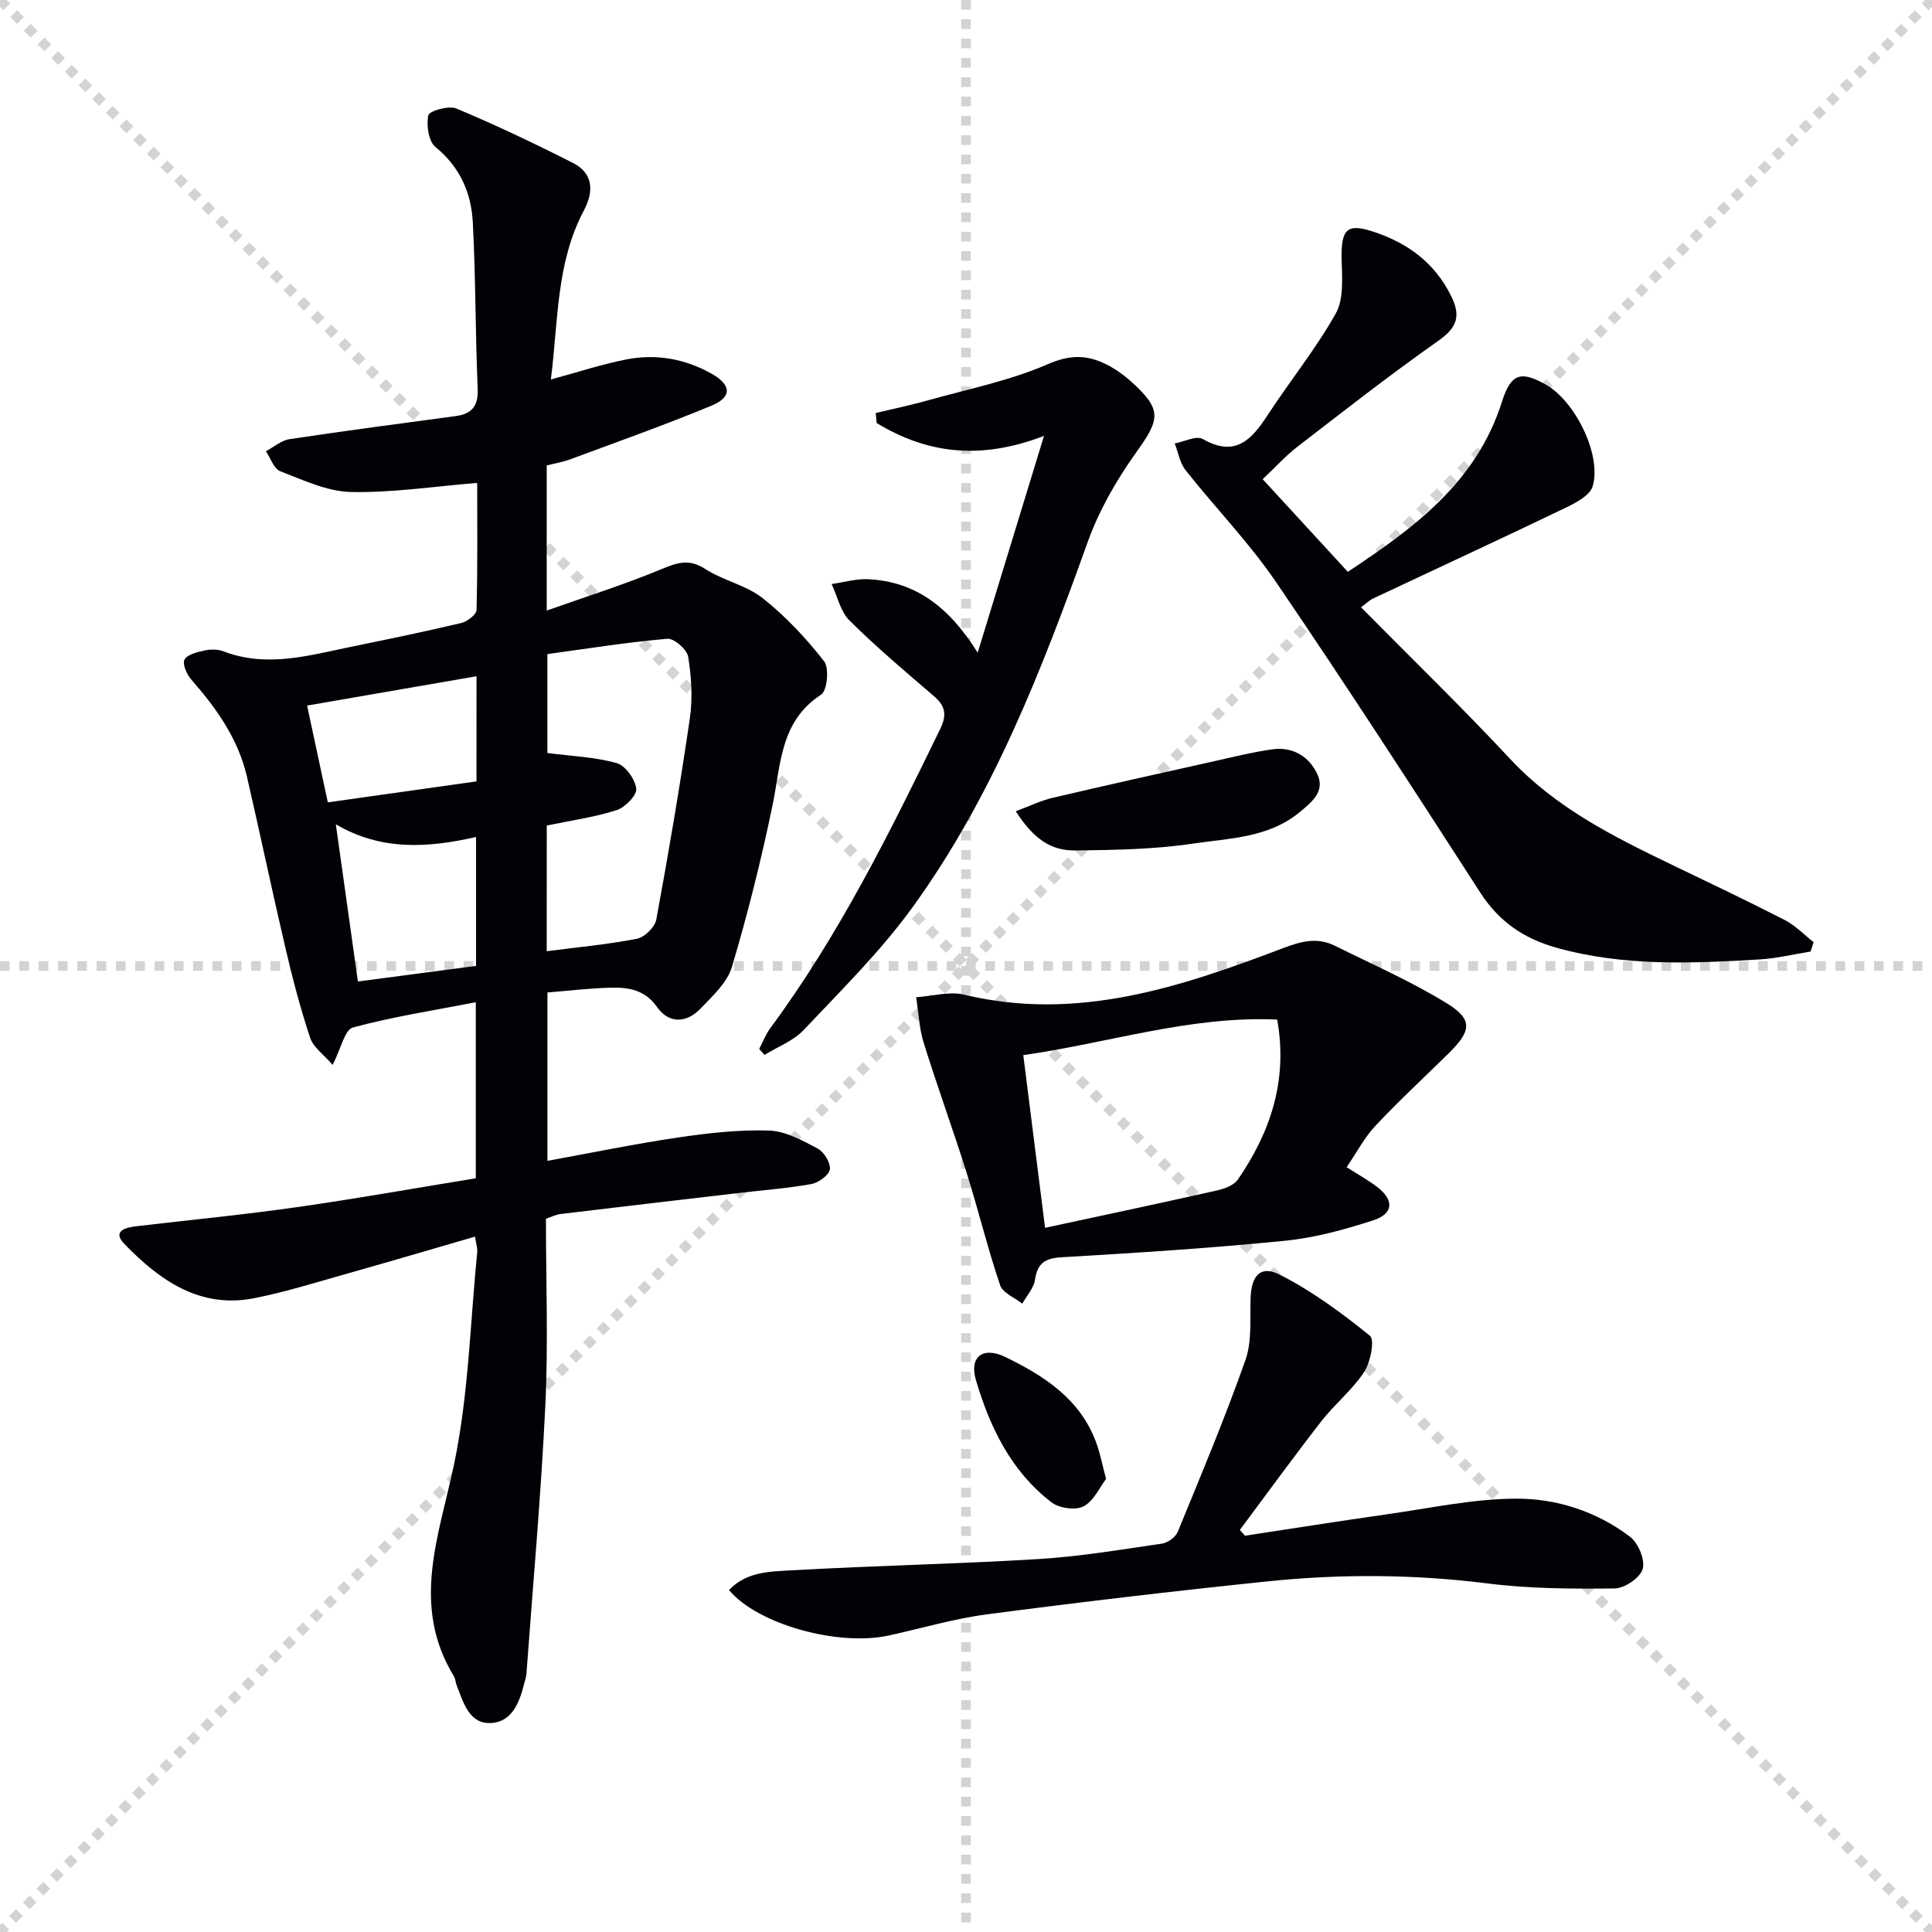 <svg enable-background="new 0 0 400 400" viewBox="0 0 400 400" xmlns="http://www.w3.org/2000/svg"><g stroke="lightgray" stroke-dasharray="1,1" stroke-width="1" transform="scale(2, 2)"><line x1="0" y1="0" x2="200" y2="200"></line><line x1="200" y1="0" x2="0" y2="200"></line><line x1="100" y1="0" x2="100" y2="200"></line><line x1="0" y1="100" x2="200" y2="100"></line></g><path d="m98.35 256.03c-8.89 2.58-17.44 5.11-26.03 7.53-6.54 1.84-13.06 3.91-19.71 5.22-11.26 2.21-19.56-3.72-26.82-11.19-2.66-2.74.21-3.45 2.52-3.72 11.05-1.3 22.13-2.37 33.14-3.94 12.3-1.75 24.54-3.94 37.06-5.98 0-12.02 0-23.59 0-36.45-8.79 1.71-17.24 3.01-25.45 5.23-1.69.46-2.45 4.35-4.19 7.74-1.82-2.11-4-3.61-4.66-5.61-2.03-6.09-3.65-12.34-5.12-18.61-2.75-11.76-5.23-23.59-7.94-35.36-1.8-7.84-6.27-14.18-11.49-20.12-.95-1.08-1.94-3.23-1.47-4.18.53-1.07 2.63-1.58 4.14-1.91 1.26-.28 2.77-.28 3.95.18 8.93 3.42 17.62.86 26.33-.93 7.64-1.57 15.28-3.14 22.87-4.94 1.25-.3 3.16-1.74 3.18-2.7.24-8.94.14-17.89.14-26.31-9.09.74-17.65 2.07-26.17 1.88-4.91-.11-9.85-2.47-14.6-4.29-1.33-.51-2-2.71-2.98-4.14 1.63-.87 3.19-2.25 4.91-2.51 11.46-1.73 22.95-3.23 34.43-4.78 3.36-.46 4.66-2.12 4.51-5.7-.49-11.47-.41-22.96-1.01-34.41-.32-6.1-2.65-11.45-7.73-15.59-1.44-1.18-1.92-4.52-1.48-6.57.19-.9 4.22-2.07 5.79-1.41 8.2 3.44 16.25 7.26 24.18 11.29 4.29 2.18 4.26 6.01 2.23 9.84-5.74 10.81-5.28 22.75-6.83 34.98 5.52-1.5 10.46-3.13 15.51-4.13 6.21-1.24 12.24-.19 17.8 2.95 4.08 2.31 4.24 4.82-.06 6.6-9.63 3.99-19.47 7.48-29.25 11.11-1.52.57-3.15.83-4.86 1.26v30.05c8.27-2.93 16.07-5.39 23.6-8.51 3.3-1.37 5.79-2.32 9.19-.12 3.73 2.42 8.51 3.37 11.94 6.08 4.74 3.74 8.97 8.28 12.7 13.04 1.1 1.4.65 6.1-.62 6.92-8.5 5.53-8.3 14.38-10.03 22.77-2.33 11.3-5.14 22.53-8.43 33.59-.97 3.26-4.02 6.05-6.53 8.66-2.91 3.03-6.54 3.13-8.99-.36-2.51-3.57-5.88-4.07-9.52-3.99-4.29.09-8.57.62-13.16.99v34.86c9.01-1.64 18.01-3.5 27.08-4.84 6.22-.92 12.55-1.63 18.8-1.43 3.42.11 6.91 2.05 10.07 3.73 1.32.7 2.72 2.99 2.52 4.31-.19 1.22-2.36 2.77-3.86 3.04-5.05.9-10.19 1.28-15.3 1.88-12.2 1.43-24.41 2.85-36.6 4.32-.95.11-1.85.59-3.02.98 0 12.91.49 25.75-.12 38.54-.89 18.58-2.56 37.13-3.92 55.69-.05.65-.28 1.29-.44 1.93-.96 3.87-2.49 7.99-6.83 8.24-4.6.27-5.76-4.23-7.16-7.77-.24-.61-.25-1.35-.58-1.9-8.97-14.7-3.09-29.03.03-43.91 3.01-14.37 3.34-29.3 4.8-43.99.06-.78-.23-1.59-.46-3.13zm14.84-59.09c6.58-.85 12.71-1.41 18.71-2.59 1.57-.31 3.69-2.4 3.98-3.96 2.55-13.85 4.92-27.75 6.95-41.69.6-4.16.32-8.56-.35-12.72-.24-1.51-2.93-3.86-4.32-3.73-8.35.72-16.65 2.06-24.83 3.17v20.48c5.14.67 9.91.83 14.36 2.1 1.8.51 3.82 3.34 4.04 5.29.15 1.38-2.33 3.89-4.09 4.45-4.66 1.48-9.56 2.16-14.44 3.18-.01 8.49-.01 16.94-.01 26.02zm-43.66-26.28c1.55 11.04 3.01 21.45 4.57 32.55 8.31-1.1 16.42-2.17 24.46-3.23 0-9.28 0-17.72 0-26.69-10.03 2.28-19.67 2.88-29.03-2.63zm29.13-30.65c-11.99 2.08-23.49 4.07-35.08 6.07 1.42 6.63 2.8 13.07 4.29 20.04 10.29-1.45 20.51-2.89 30.78-4.34.01-7.46.01-14.25.01-21.77z" fill="#010106"/><path d="m374.86 197.01c-3.53.56-7.04 1.42-10.59 1.63-14.12.84-28.23 1.46-42.11-2.45-6.71-1.89-11.83-5.41-15.68-11.38-13.89-21.53-27.82-43.05-42.24-64.23-5.58-8.2-12.6-15.42-18.78-23.23-1.19-1.5-1.52-3.68-2.25-5.54 1.96-.36 4.48-1.68 5.8-.92 6.72 3.85 10.09.19 13.43-4.93 4.62-7.09 10.01-13.73 14.13-21.08 1.68-3 1.29-7.38 1.2-11.12-.14-6.48 1.12-7.69 7.08-5.62 6.84 2.37 12.23 6.38 15.57 13.1 2.11 4.25 1.24 6.59-2.66 9.34-9.92 6.97-19.48 14.46-29.09 21.87-2.48 1.91-4.6 4.27-7.25 6.76 5.91 6.42 11.59 12.61 17.63 19.18 13.82-9.12 26.65-18.62 31.89-35.15 1.84-5.81 3.81-6.59 9.08-3.63 6.08 3.42 11.63 14.55 9.73 21.06-.57 1.93-3.58 3.49-5.8 4.55-13.16 6.33-26.42 12.45-39.64 18.68-.73.34-1.34.96-2.53 1.83 10.41 10.54 20.91 20.72 30.88 31.4 9.34 10.02 21.14 15.96 33.15 21.75 7.93 3.82 15.89 7.59 23.72 11.61 2.19 1.12 3.99 3.03 5.96 4.58-.2.64-.42 1.29-.63 1.94z" fill="#010106"/><path d="m278.81 241.65c2.46 1.58 4.49 2.7 6.31 4.09 3.54 2.71 3.43 5.54-.8 6.91-5.95 1.94-12.12 3.62-18.32 4.24-15.36 1.53-30.78 2.51-46.19 3.41-3.46.2-5.02 1.22-5.53 4.68-.26 1.74-1.72 3.29-2.63 4.93-1.58-1.26-4.05-2.22-4.59-3.83-2.59-7.67-4.5-15.55-6.93-23.28-2.84-9.01-6.09-17.89-8.89-26.91-.94-3.01-1.06-6.28-1.56-9.42 3.33-.22 6.87-1.28 9.97-.53 23.34 5.63 44.77-1.57 66-9.64 3.83-1.46 7.1-2.28 10.72-.49 7.82 3.88 15.87 7.4 23.27 11.97 5.34 3.3 4.98 5.69.34 10.25-5.08 5-10.32 9.85-15.2 15.04-2.27 2.4-3.82 5.43-5.97 8.58zm-62.44 12.56c12.36-2.67 24.02-5.13 35.64-7.75 1.54-.35 3.46-1.06 4.28-2.25 6.78-9.87 10.38-20.59 8.14-33.12-18-.81-34.8 4.84-52.57 7.36 1.5 11.89 2.94 23.34 4.51 35.76z" fill="#010106"/><path d="m257.77 317.95c9.79-1.48 19.57-3.04 29.38-4.43 8.87-1.26 17.76-3.19 26.65-3.24 8.46-.05 16.78 2.64 23.69 7.9 1.71 1.3 3.15 4.79 2.61 6.66-.52 1.82-3.74 4.01-5.8 4.03-8.78.1-17.64.06-26.34-1.04-15.28-1.92-30.52-1.99-45.75-.4-19.31 2-38.6 4.27-57.85 6.8-6.87.9-13.59 2.91-20.39 4.39-10.52 2.28-27.1-2.32-33.03-9.41 3.63-3.9 8.67-3.84 13.21-4.1 16.92-.97 33.88-1.29 50.8-2.32 8.58-.52 17.11-1.96 25.63-3.2 1.21-.18 2.81-1.34 3.26-2.44 4.84-11.79 9.78-23.56 14.02-35.58 1.38-3.91.91-8.52 1.06-12.81.16-4.62 2.03-6.88 6-4.87 6.69 3.39 12.87 7.93 18.71 12.67 1.03.84.12 5.49-1.21 7.51-2.44 3.71-6.07 6.61-8.82 10.14-5.77 7.42-11.29 15.03-16.91 22.56.37.39.73.78 1.08 1.18z" fill="#010106"/><path d="m157.18 217.18c.76-1.45 1.35-3.02 2.31-4.32 14.21-19.23 24.76-40.52 35.16-61.91 1.44-2.96 1.09-4.78-1.3-6.83-5.93-5.09-11.92-10.14-17.46-15.64-1.89-1.87-2.51-5.01-3.71-7.56 2.53-.36 5.07-1.12 7.57-1 9.75.48 16.72 5.68 22.67 15.21 4.71-15.41 9.03-29.52 13.73-44.88-13.32 5.11-24.3 3.61-34.65-2.67-.06-.69-.12-1.38-.19-2.07 3.53-.85 7.08-1.58 10.57-2.56 8.4-2.36 17.1-4.09 25.03-7.54 4.36-1.9 7.76-1.99 11.58-.24 2.08.96 4.06 2.34 5.76 3.88 6.36 5.76 5.95 7.7 1.04 14.54-4.1 5.71-7.74 12.07-10.11 18.67-9.5 26.51-19.67 52.72-36.32 75.68-6.6 9.09-14.73 17.1-22.47 25.31-2.13 2.26-5.37 3.46-8.1 5.15-.37-.4-.74-.81-1.11-1.22z" fill="#010106"/><path d="m210.3 167.96c2.83-1.05 5.17-2.2 7.64-2.78 11.24-2.64 22.52-5.14 33.8-7.66 3.88-.87 7.75-1.83 11.68-2.38 4.26-.59 7.65 1.5 9.34 5.19 1.61 3.51-1.12 5.7-3.68 7.82-6.46 5.34-14.53 5.38-22.09 6.51-7.99 1.19-16.17 1.32-24.27 1.42-5.23.08-8.76-2.46-12.42-8.12z" fill="#010106"/><path d="m229 306.2c-1.34 1.75-2.56 4.58-4.67 5.68-1.67.87-5.04.38-6.63-.84-8.34-6.39-12.76-15.54-15.64-25.29-1.45-4.91 1.49-7.04 6.12-4.78 7.98 3.89 15.36 8.62 18.7 17.5.82 2.13 1.24 4.42 2.12 7.73z" fill="#010106"/></svg>